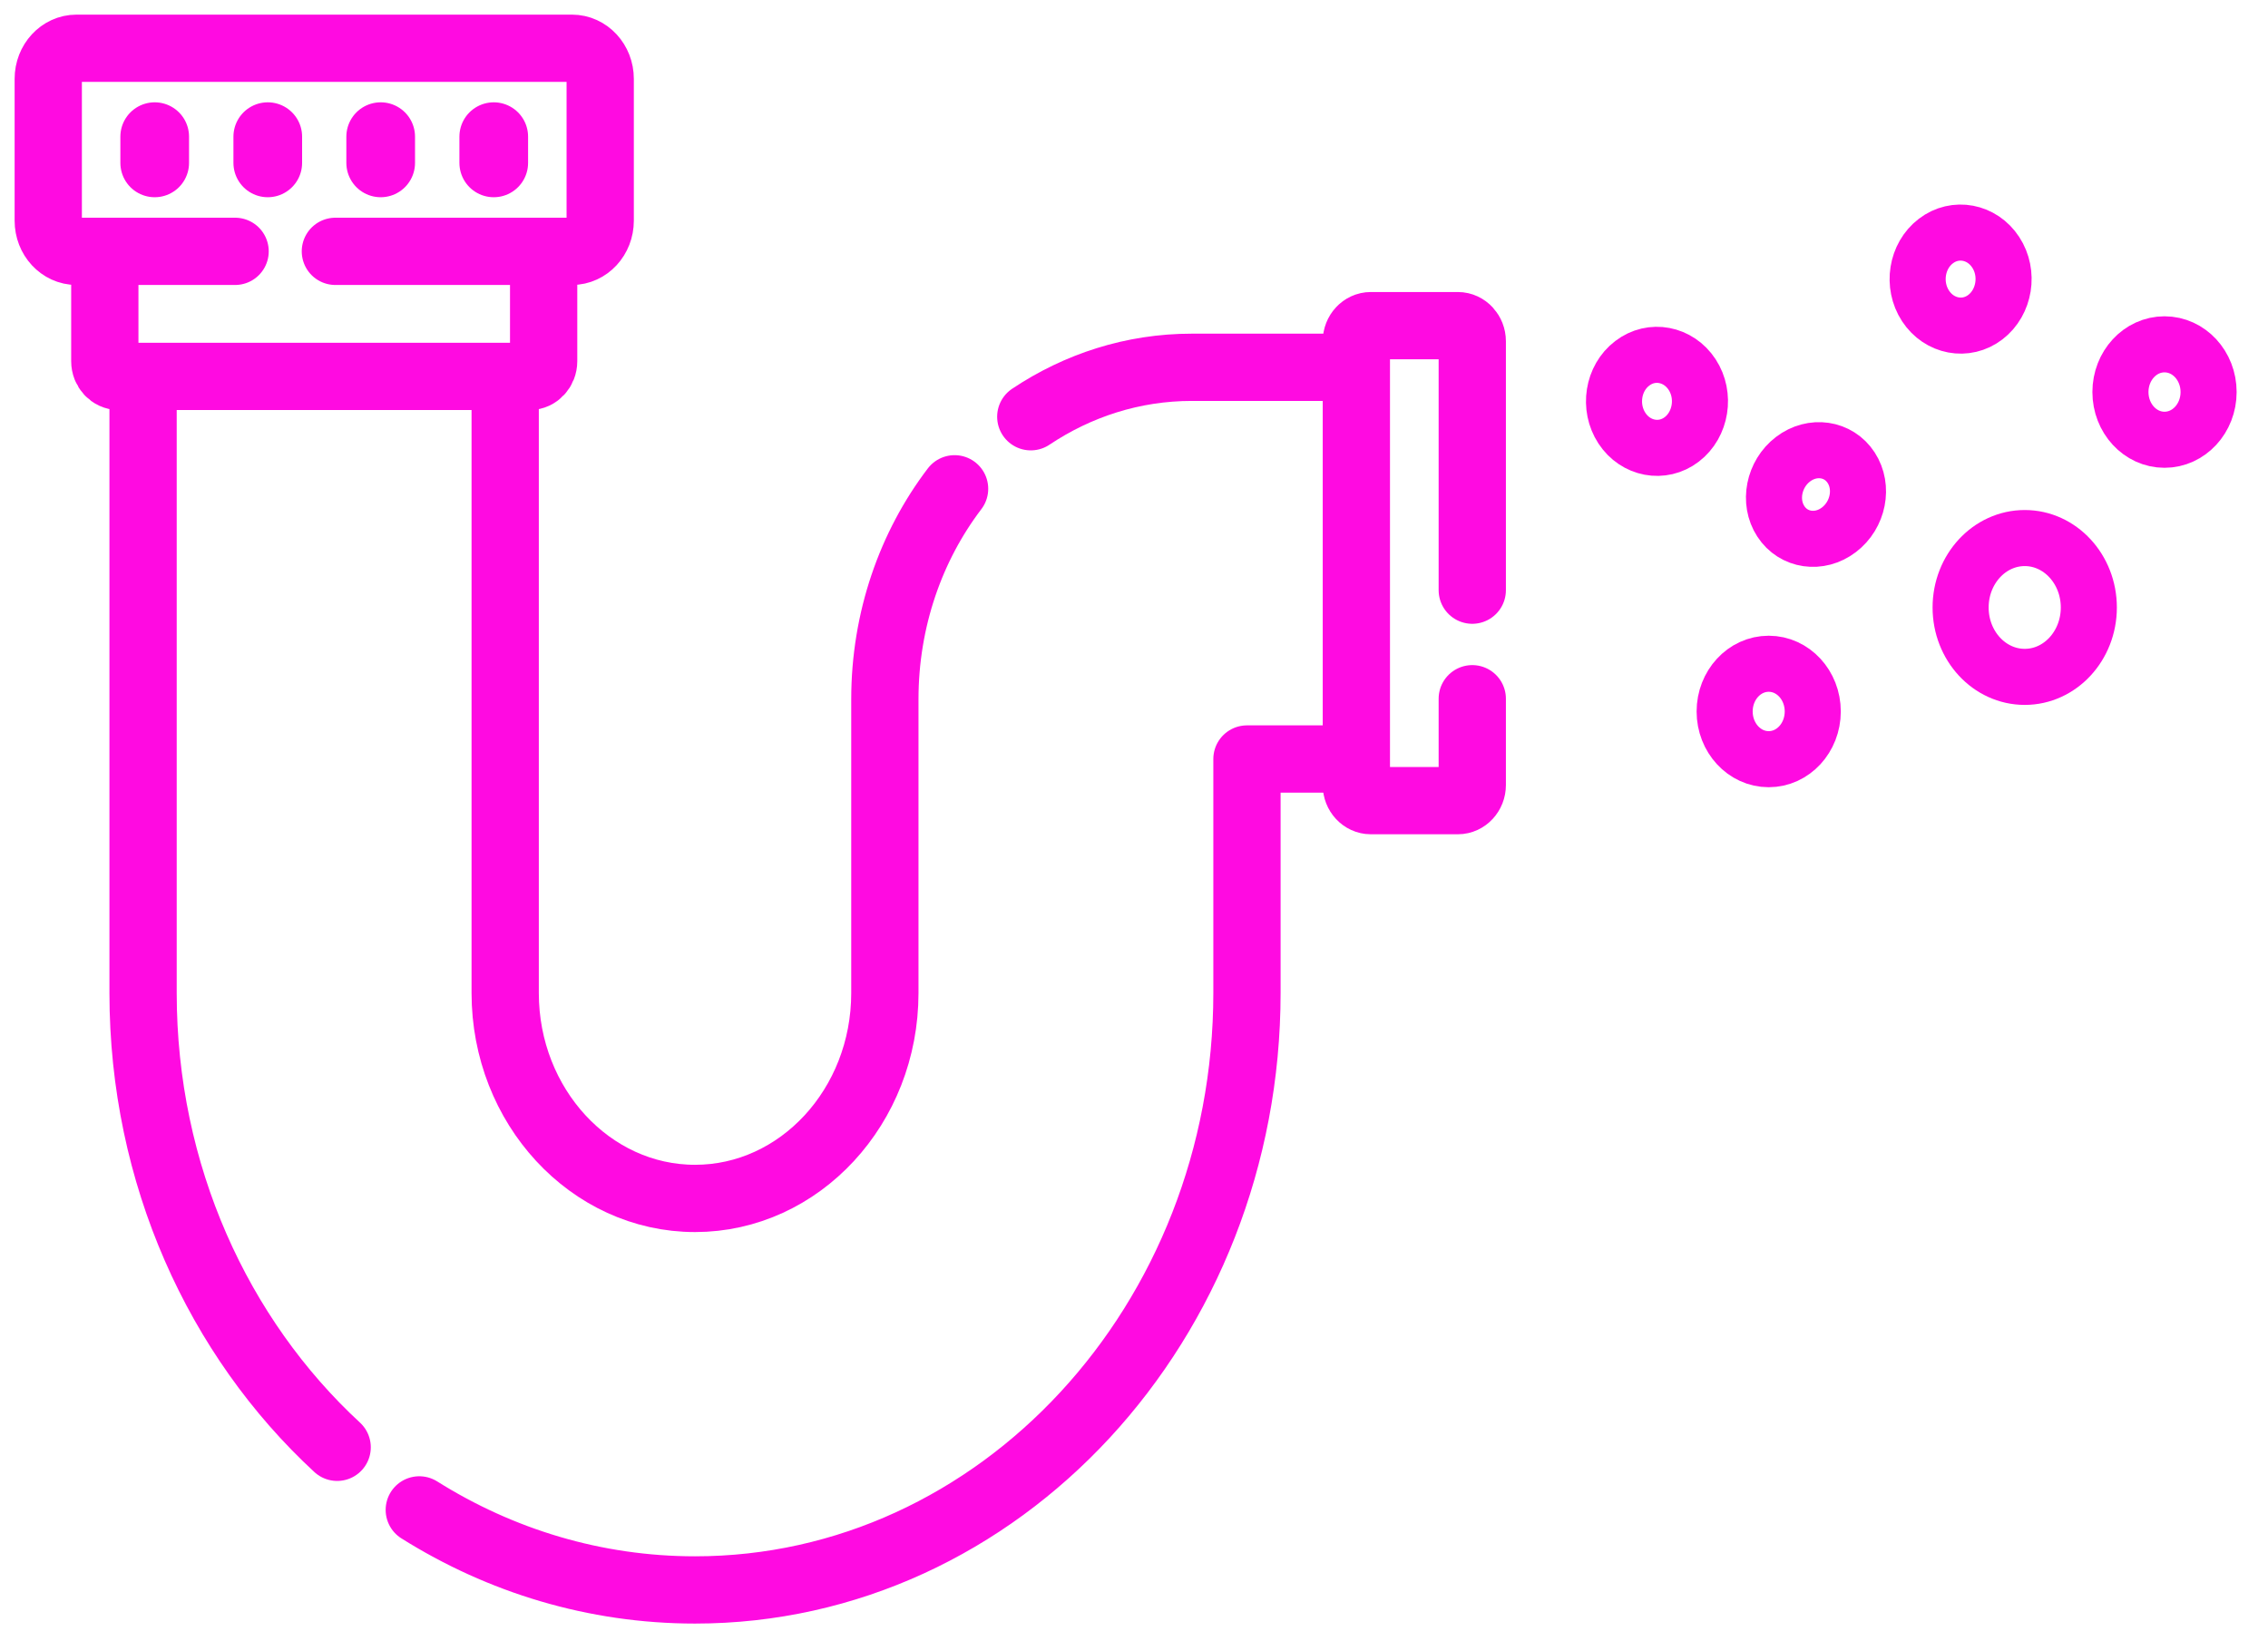 <?xml version="1.0" encoding="UTF-8"?> <svg xmlns="http://www.w3.org/2000/svg" width="47" height="34" viewBox="0 0 47 34" fill="none"><path d="M10.469 7.931V20.581C10.469 22.926 12.234 24.837 14.403 24.837C16.572 24.837 18.337 22.93 18.337 20.581V14.493C18.337 12.838 18.879 11.316 19.782 10.13" stroke="#FF0AE1" stroke-width="1.394" stroke-linecap="round" stroke-linejoin="round"></path><path d="M28.053 7.612H24.698C23.475 7.612 22.333 7.987 21.361 8.637" stroke="#FF0AE1" stroke-width="1.394" stroke-linecap="round" stroke-linejoin="round"></path><path d="M28.053 15.73H25.841V20.577C25.841 27.402 20.71 32.951 14.403 32.951C12.325 32.951 10.371 32.348 8.689 31.292" stroke="#FF0AE1" stroke-width="1.394" stroke-linecap="round" stroke-linejoin="round"></path><path d="M2.965 7.931V20.581C2.965 24.345 4.526 27.722 6.987 29.995" stroke="#FF0AE1" stroke-width="1.394" stroke-linecap="round" stroke-linejoin="round"></path><path d="M6.95 5.209H11.852C12.176 5.209 12.438 4.925 12.438 4.574V1.634C12.438 1.284 12.176 1 11.852 1H1.586C1.262 1 1 1.284 1 1.634V4.574C1 4.925 1.262 5.209 1.586 5.209H4.872" stroke="#FF0AE1" stroke-width="1.394" stroke-linecap="round" stroke-linejoin="round"></path><path d="M10.232 3.376V2.832" stroke="#FF0AE1" stroke-width="1.423" stroke-linecap="round" stroke-linejoin="round"></path><path d="M7.889 3.376V2.832" stroke="#FF0AE1" stroke-width="1.423" stroke-linecap="round" stroke-linejoin="round"></path><path d="M5.549 3.376V2.832" stroke="#FF0AE1" stroke-width="1.423" stroke-linecap="round" stroke-linejoin="round"></path><path d="M3.206 3.376V2.832" stroke="#FF0AE1" stroke-width="1.423" stroke-linecap="round" stroke-linejoin="round"></path><path d="M2.172 5.271V7.486C2.172 7.659 2.302 7.801 2.463 7.801H10.975C11.135 7.801 11.266 7.659 11.266 7.486V5.271" stroke="#FF0AE1" stroke-width="1.394" stroke-linecap="round" stroke-linejoin="round"></path><path d="M30.51 12.231V7.073C30.51 6.895 30.375 6.749 30.212 6.749H28.407C28.243 6.749 28.108 6.895 28.108 7.073V16.27C28.108 16.448 28.243 16.593 28.407 16.593H30.212C30.375 16.593 30.51 16.448 30.51 16.27V14.481" stroke="#FF0AE1" stroke-width="1.394" stroke-linecap="round" stroke-linejoin="round"></path><path d="M38.108 10.98C38.511 10.673 38.625 10.097 38.362 9.693C38.099 9.289 37.56 9.21 37.157 9.517C36.755 9.824 36.641 10.4 36.904 10.804C37.166 11.208 37.706 11.287 38.108 10.98Z" stroke="#FF0AE1" stroke-width="1.162" stroke-linecap="round" stroke-linejoin="round"></path><path d="M40.117 4.996C39.714 5.303 39.619 5.906 39.903 6.34C40.187 6.773 40.743 6.88 41.144 6.572C41.544 6.265 41.642 5.662 41.358 5.229C41.075 4.795 40.518 4.689 40.117 4.996Z" stroke="#FF0AE1" stroke-width="1.162" stroke-linecap="round" stroke-linejoin="round"></path><path d="M33.825 7.53C33.421 7.837 33.327 8.44 33.611 8.874C33.895 9.307 34.451 9.413 34.852 9.106C35.252 8.799 35.35 8.196 35.066 7.762C34.782 7.329 34.226 7.222 33.825 7.53Z" stroke="#FF0AE1" stroke-width="1.162" stroke-linecap="round" stroke-linejoin="round"></path><path d="M40.63 12.59C40.63 13.386 41.227 14.028 41.959 14.028C42.69 14.028 43.287 13.386 43.287 12.59C43.287 11.794 42.69 11.151 41.959 11.151C41.227 11.151 40.63 11.794 40.63 12.59Z" stroke="#FF0AE1" stroke-width="1.162" stroke-linecap="round" stroke-linejoin="round"></path><path d="M36.653 15.734C37.157 15.734 37.566 15.291 37.566 14.745C37.566 14.199 37.157 13.756 36.653 13.756C36.149 13.756 35.74 14.199 35.74 14.745C35.74 15.291 36.149 15.734 36.653 15.734Z" stroke="#FF0AE1" stroke-width="1.162" stroke-linecap="round" stroke-linejoin="round"></path><path d="M44.855 9.114C45.36 9.114 45.769 8.671 45.769 8.125C45.769 7.579 45.36 7.136 44.855 7.136C44.351 7.136 43.942 7.579 43.942 8.125C43.942 8.671 44.351 9.114 44.855 9.114Z" stroke="#FF0AE1" stroke-width="1.162" stroke-linecap="round" stroke-linejoin="round"></path></svg> 